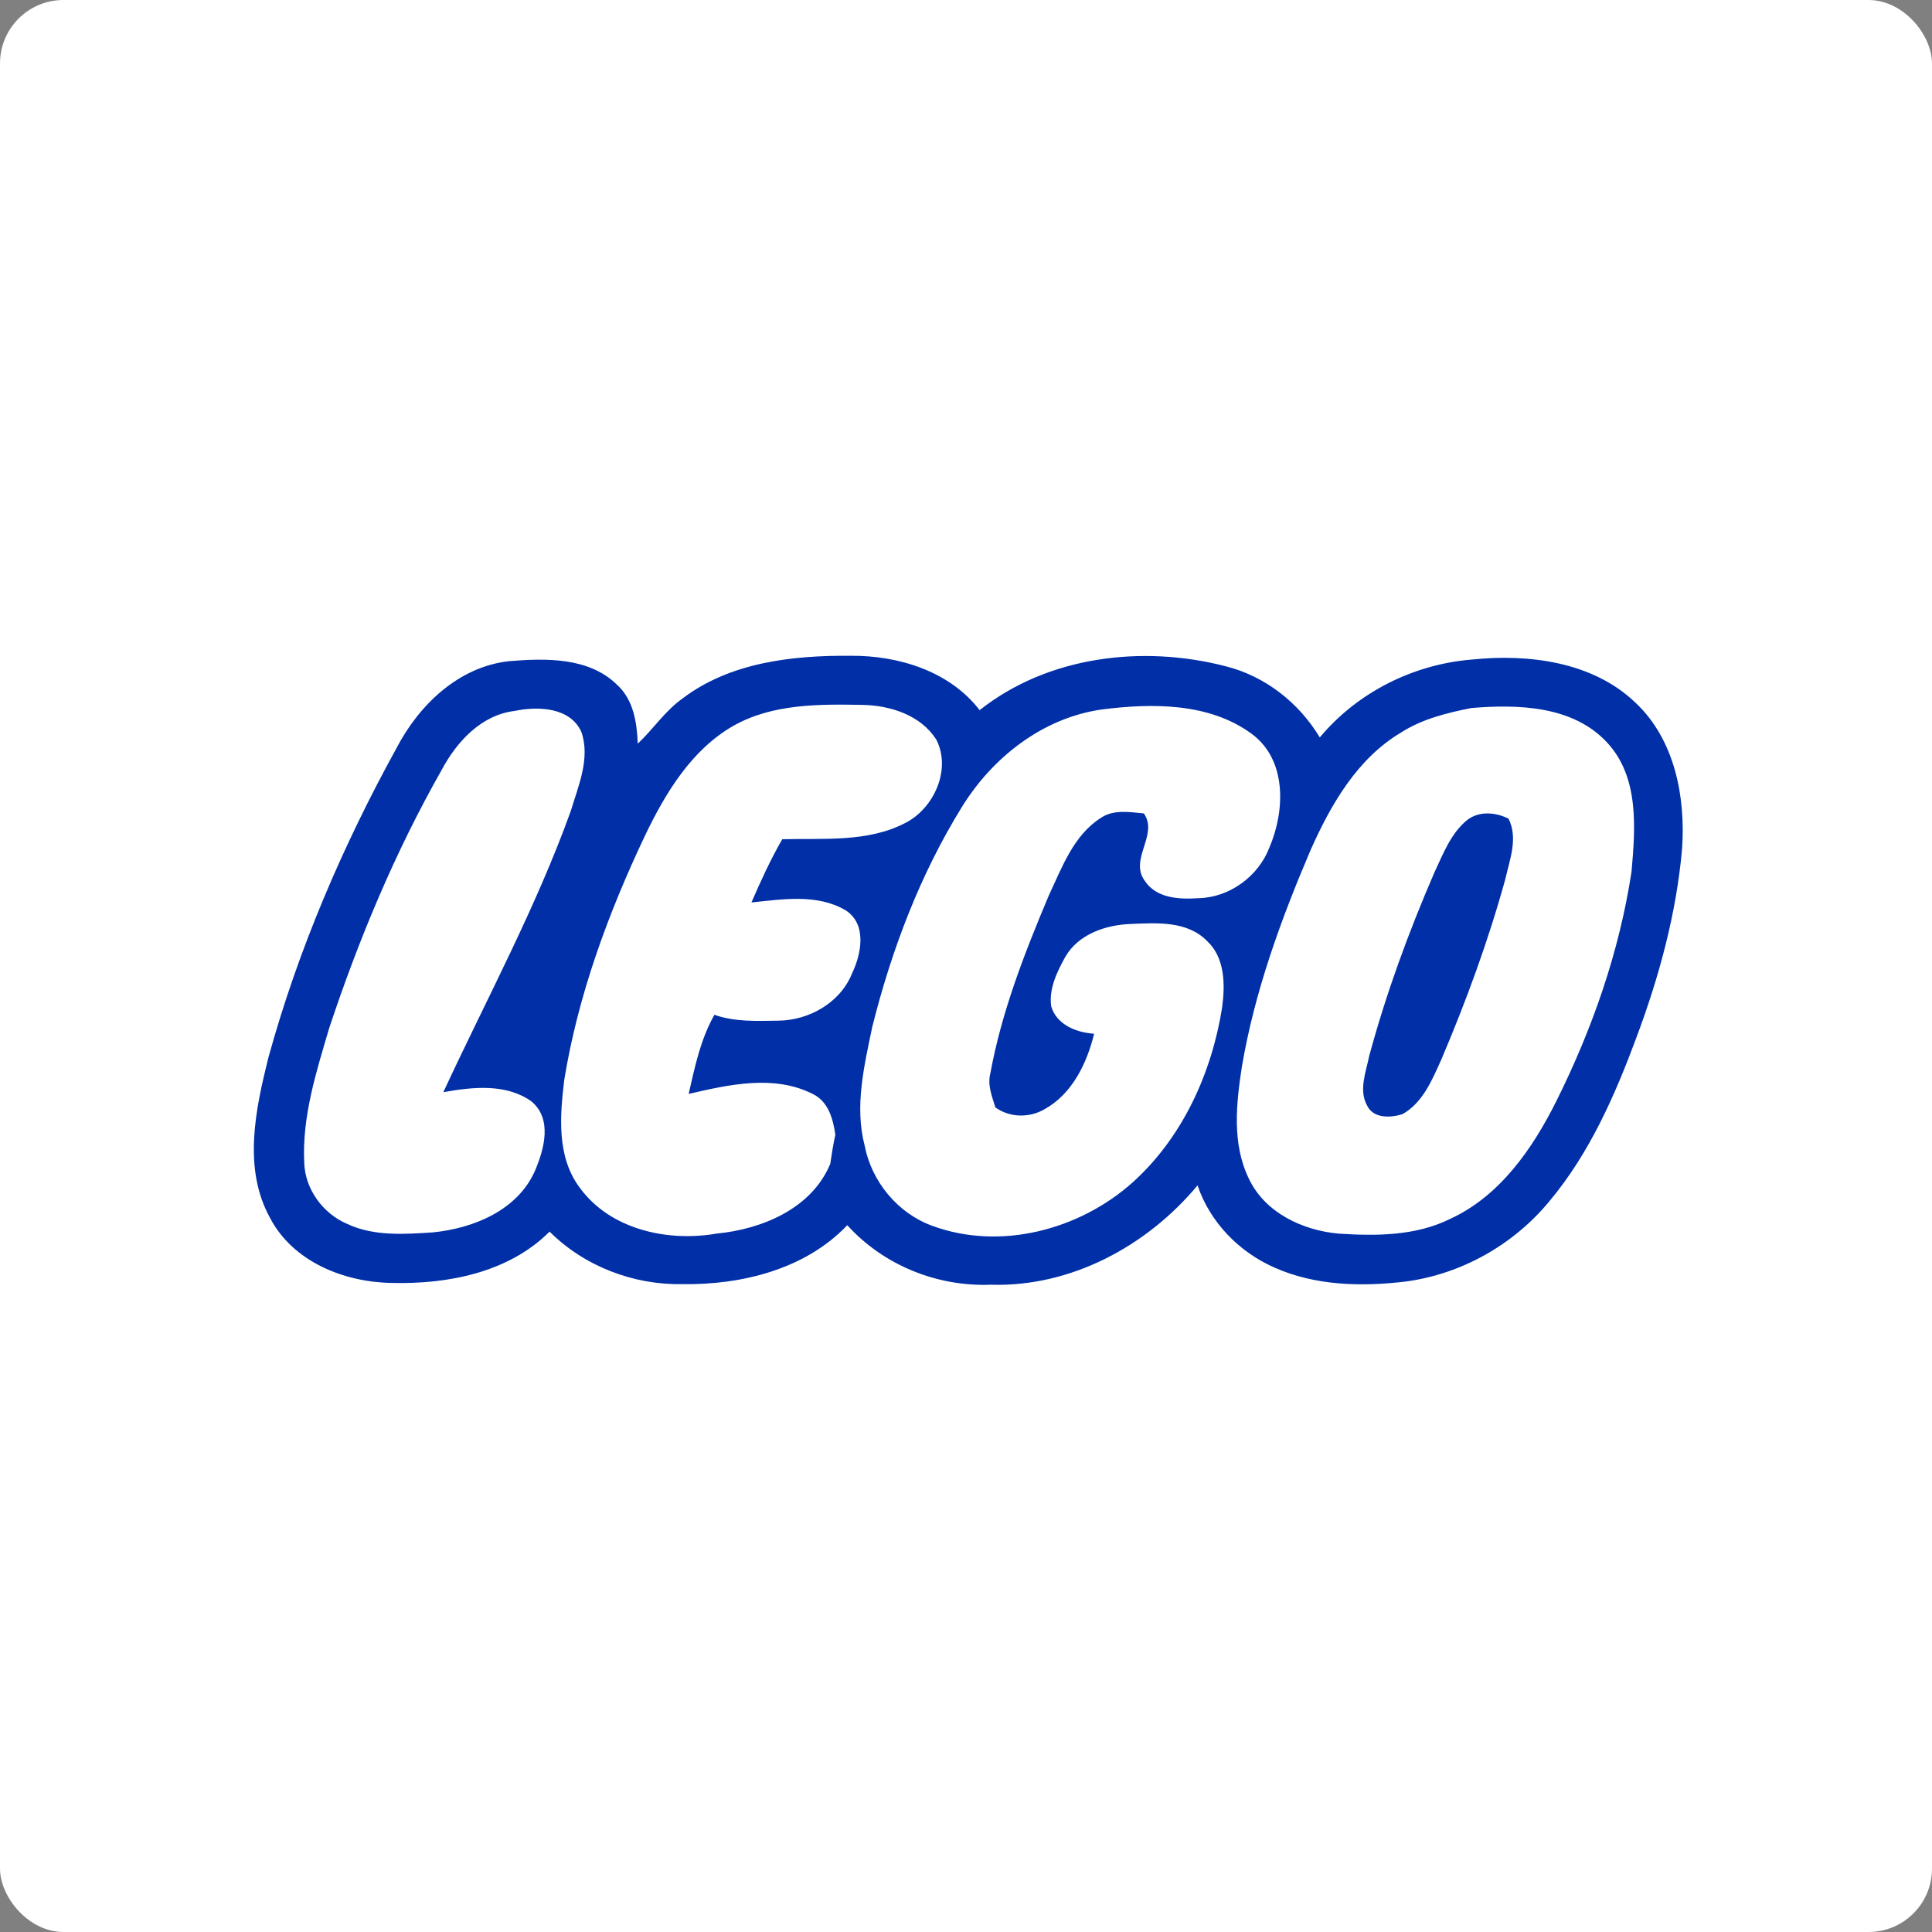 <?xml version="1.0" encoding="UTF-8"?> <svg xmlns="http://www.w3.org/2000/svg" width="274" height="274" viewBox="0 0 274 274" fill="none"><rect x="0" y="0" width="274" height="274" fill="#808080" stroke="none"/> <rect width="274" height="274" rx="9" fill="white"></rect> <g clip-path="url(#clip0_272_264)"> <path d="M208.796 93.535C216.801 92.709 225.879 93.845 231.931 99.642C237.523 104.876 239.071 113.033 238.555 120.387C237.745 129.545 235.315 138.488 232.106 147.073C229.056 155.309 225.45 163.529 219.772 170.32C214.705 176.499 207.295 180.692 199.368 181.749C193.11 182.503 186.494 182.36 180.665 179.731C175.685 177.523 171.587 173.306 169.839 168.112C162.683 176.713 151.882 182.551 140.533 182.201C132.892 182.503 125.3 179.43 120.161 173.759C114.22 180.017 105.198 182.233 96.819 182.122C89.854 182.257 82.896 179.604 77.941 174.672C72.135 180.486 63.486 182.154 55.559 181.947C48.825 181.852 41.542 178.953 38.293 172.718C34.425 165.705 36.228 157.366 38.055 150.02C42.272 134.707 48.586 119.982 56.242 106.084C59.427 99.968 65.034 94.575 72.151 93.773C77.385 93.336 83.532 93.178 87.558 97.157C89.862 99.293 90.33 102.494 90.449 105.472C92.649 103.407 94.325 100.802 96.827 99.039C103.586 93.916 112.425 92.939 120.654 93.003C127.42 92.955 134.664 95.171 138.936 100.715C148.642 93.019 162.096 91.446 173.85 94.496C179.457 95.91 184.199 99.658 187.177 104.582C192.522 98.173 200.496 94.186 208.796 93.535ZM103.975 102.954C98.05 106.369 94.381 112.461 91.498 118.457C86.272 129.481 81.991 141.077 80.021 153.165C79.41 158.272 78.933 164.053 82.213 168.43C86.542 174.394 94.698 176.157 101.632 174.95C108.065 174.331 115.102 171.416 117.747 165.07C117.945 163.68 118.176 162.29 118.469 160.924C118.152 158.708 117.493 156.246 115.3 155.166C109.805 152.363 103.379 153.816 97.669 155.142C98.535 151.322 99.368 147.343 101.322 143.92C104.197 144.945 107.311 144.794 110.321 144.754C114.729 144.73 119.184 142.213 120.852 138.019C122.186 135.231 122.981 130.998 119.875 129.068C115.848 126.733 110.972 127.535 106.572 127.988C107.89 124.938 109.28 121.904 110.94 119.021C116.738 118.863 122.996 119.498 128.318 116.75C132.408 114.725 134.934 109.213 132.829 104.972C130.653 101.422 126.213 100.016 122.242 99.968C116.063 99.857 109.519 99.817 103.975 102.954ZM208.669 100.413C205.198 101.104 201.672 101.97 198.654 103.915C192.482 107.601 188.75 114.097 185.898 120.491C181.673 130.379 177.948 140.576 176.138 151.211C175.319 156.5 174.692 162.211 177.13 167.191C179.418 172.012 184.787 174.521 189.893 174.958C195.183 175.3 200.758 175.284 205.627 172.885C212.735 169.629 217.381 162.878 220.765 156.08C225.848 145.866 229.66 134.945 231.383 123.644C231.931 117.457 232.495 110.253 227.944 105.329C223.1 100.071 215.292 99.865 208.669 100.413ZM62.628 109.213C56.06 120.785 50.905 133.127 46.712 145.731C44.869 151.958 42.828 158.327 43.146 164.895C43.265 168.66 45.799 172.115 49.237 173.576C53.01 175.347 57.307 175.045 61.357 174.783C67.115 174.219 73.39 171.67 75.868 166.055C77.186 162.965 78.377 158.661 75.328 156.167C71.698 153.633 66.996 154.158 62.874 154.896C69.006 141.672 75.987 128.798 80.935 115.058C82.015 111.476 83.73 107.585 82.468 103.844C80.895 100.278 76.273 100.135 72.985 100.826C68.235 101.398 64.764 105.202 62.628 109.213ZM156.258 100.619C147.863 101.819 140.739 107.418 136.379 114.51C130.462 124.088 126.427 134.763 123.703 145.651C122.568 151.139 121.17 156.89 122.623 162.457C123.608 167.564 127.285 172.043 132.186 173.838C141.851 177.412 153.113 174.434 160.658 167.667C167.735 161.282 171.873 152.132 173.334 142.816C173.755 139.615 173.731 135.811 171.182 133.452C168.394 130.585 164.057 130.879 160.396 131.038C156.846 131.157 152.946 132.467 151.08 135.708C149.912 137.828 148.721 140.243 149.086 142.737C149.865 145.35 152.684 146.446 155.17 146.605C154.154 150.766 152.097 155.079 148.221 157.263C146.061 158.565 143.233 158.542 141.168 157.056C140.684 155.484 140.009 153.856 140.461 152.188C142.058 143.467 145.314 135.144 148.745 126.995C150.611 123.032 152.232 118.497 156.091 116.019C157.894 114.764 160.182 115.169 162.223 115.36C164.335 118.378 160.118 121.841 162.334 124.891C163.986 127.424 167.266 127.567 169.982 127.384C174.382 127.281 178.465 124.287 180.029 120.197C182.261 114.979 182.539 107.751 177.496 104.058C171.46 99.635 163.359 99.714 156.258 100.619Z" fill="#002FA7"></path> <path d="M208.034 116.329C209.725 114.987 212.1 115.169 213.943 116.107C215.324 118.862 214.117 121.888 213.49 124.668C211.083 133.405 207.954 141.934 204.412 150.266C203.109 153.141 201.791 156.397 198.9 158.009C197.224 158.55 194.778 158.653 193.889 156.802C192.665 154.618 193.73 152.021 194.182 149.765C196.589 140.862 199.774 132.182 203.435 123.723C204.666 121.102 205.746 118.227 208.034 116.329Z" fill="#002FA7"></path> </g> <defs> <clipPath id="clip0_272_264"> <rect width="202.648" height="89.222" fill="white" transform="translate(36 93)"></rect> </clipPath> </defs> </svg> 